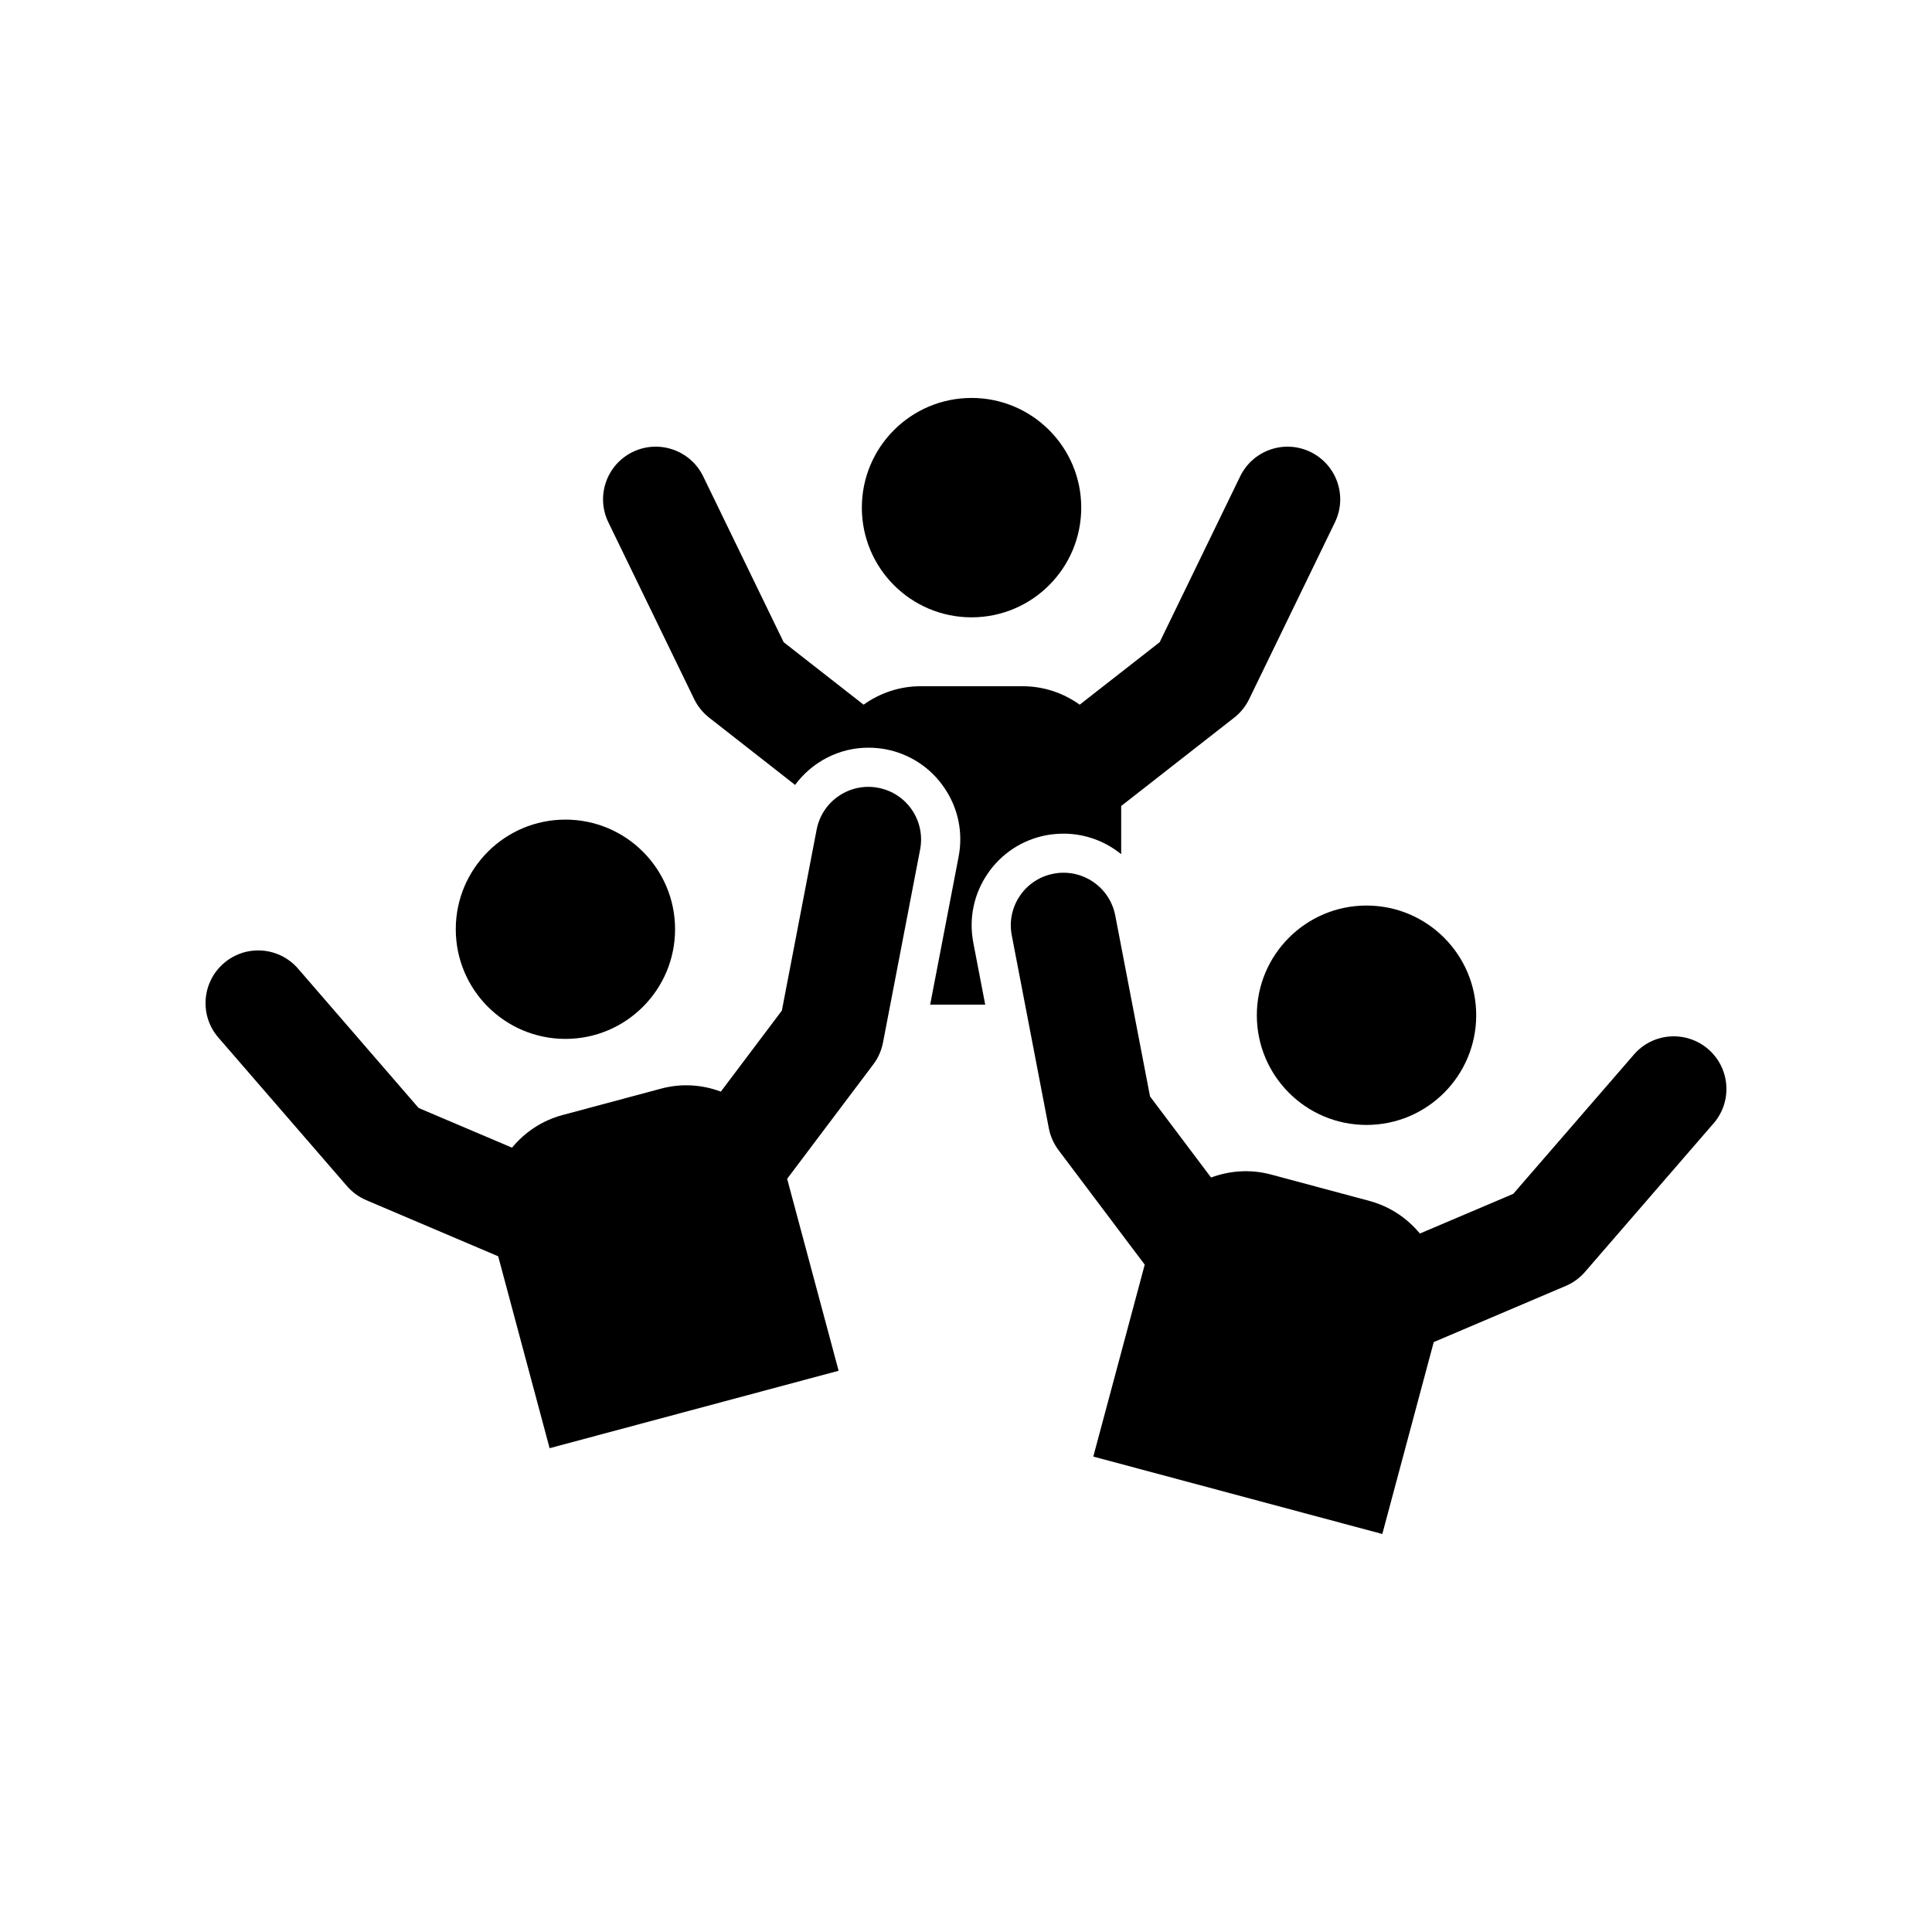 <?xml version="1.0" encoding="UTF-8"?>
<!-- Uploaded to: SVG Repo, www.svgrepo.com, Generator: SVG Repo Mixer Tools -->
<svg fill="#000000" width="800px" height="800px" version="1.1" viewBox="144 144 512 512" xmlns="http://www.w3.org/2000/svg">
 <g>
  <path d="m430.54 278.53c0 16.055-13.016 29.07-29.07 29.07-16.055 0-29.07-13.016-29.07-29.07s13.016-29.07 29.07-29.07c16.055 0 29.07 13.016 29.07 29.07"/>
  <path d="m322.9 390.26c0 16.047-13.008 29.059-29.055 29.059-16.051 0-29.059-13.012-29.059-29.059s13.008-29.055 29.059-29.055c16.047 0 29.055 13.008 29.055 29.055"/>
  <path d="m376.77 352.78c-7.582-1.461-14.887 3.5-16.348 11.059l-9.219 47.977-16.172 21.477c-4.914-1.84-10.391-2.266-15.844-0.793l-26.172 7.016c-5.441 1.461-9.961 4.57-13.324 8.629l-24.75-10.516-31.953-36.93c-5.051-5.832-13.879-6.473-19.699-1.41-5.82 5.051-6.461 13.867-1.41 19.688l34.094 39.371c1.387 1.598 3.137 2.871 5.074 3.703l34.977 14.875 13.629 50.859 76.59-20.52-13.641-50.871 22.859-30.355c1.285-1.699 2.141-3.68 2.543-5.758l9.836-51.137c1.461-7.594-3.488-14.914-11.07-16.363z"/>
  <path d="m535.21 413.05c0 16.055-13.012 29.07-29.07 29.07-16.055 0-29.066-13.016-29.066-29.07s13.012-29.07 29.066-29.07c16.059 0 29.07 13.016 29.07 29.07"/>
  <path d="m425.86 364.93c5.731 0 11.059 2.027 15.266 5.441v-12.773l29.953-23.414c1.676-1.309 3.023-2.984 3.953-4.898l22.734-46.855c3.375-6.941 0.465-15.289-6.461-18.652-6.941-3.375-15.289-0.465-18.652 6.473l-21.324 43.934-21.199 16.562c-4.258-3.047-9.461-4.887-15.102-4.887h-27.078c-5.629 0-10.82 1.84-15.09 4.887l-21.184-16.562-21.324-43.945c-3.375-6.941-11.727-9.824-18.668-6.473-6.941 3.375-9.836 11.727-6.461 18.652l22.746 46.855c0.918 1.902 2.281 3.59 3.953 4.898l22.785 17.836c4.457-6.019 11.551-9.863 19.41-9.863 1.535 0 3.086 0.137 4.648 0.43 6.359 1.234 11.891 4.863 15.531 10.254 3.652 5.379 4.977 11.852 3.742 18.238l-7.531 39.172h14.586l-3.148-16.387c-1.234-6.398 0.102-12.859 3.742-18.25 3.652-5.391 9.168-9.02 15.555-10.254 1.547-0.281 3.094-0.418 4.617-0.418z"/>
  <path d="m596.7 422.04c-5.844-5.039-14.66-4.41-19.688 1.422l-31.98 36.918-24.75 10.516c-3.336-4.031-7.871-7.141-13.324-8.629l-26.16-7.016c-5.441-1.449-10.934-1.02-15.855 0.805l-16.172-21.488-9.219-47.961c-1.461-7.57-8.777-12.531-16.348-11.07-7.582 1.449-12.543 8.766-11.07 16.348l9.824 51.137c0.402 2.09 1.285 4.055 2.559 5.769l22.848 30.355-13.629 50.859 76.59 20.52 13.629-50.859 34.965-14.875c1.965-0.82 3.715-2.102 5.102-3.703l34.07-39.359c5.07-5.805 4.441-14.637-1.391-19.688z"/>
 </g>
</svg>